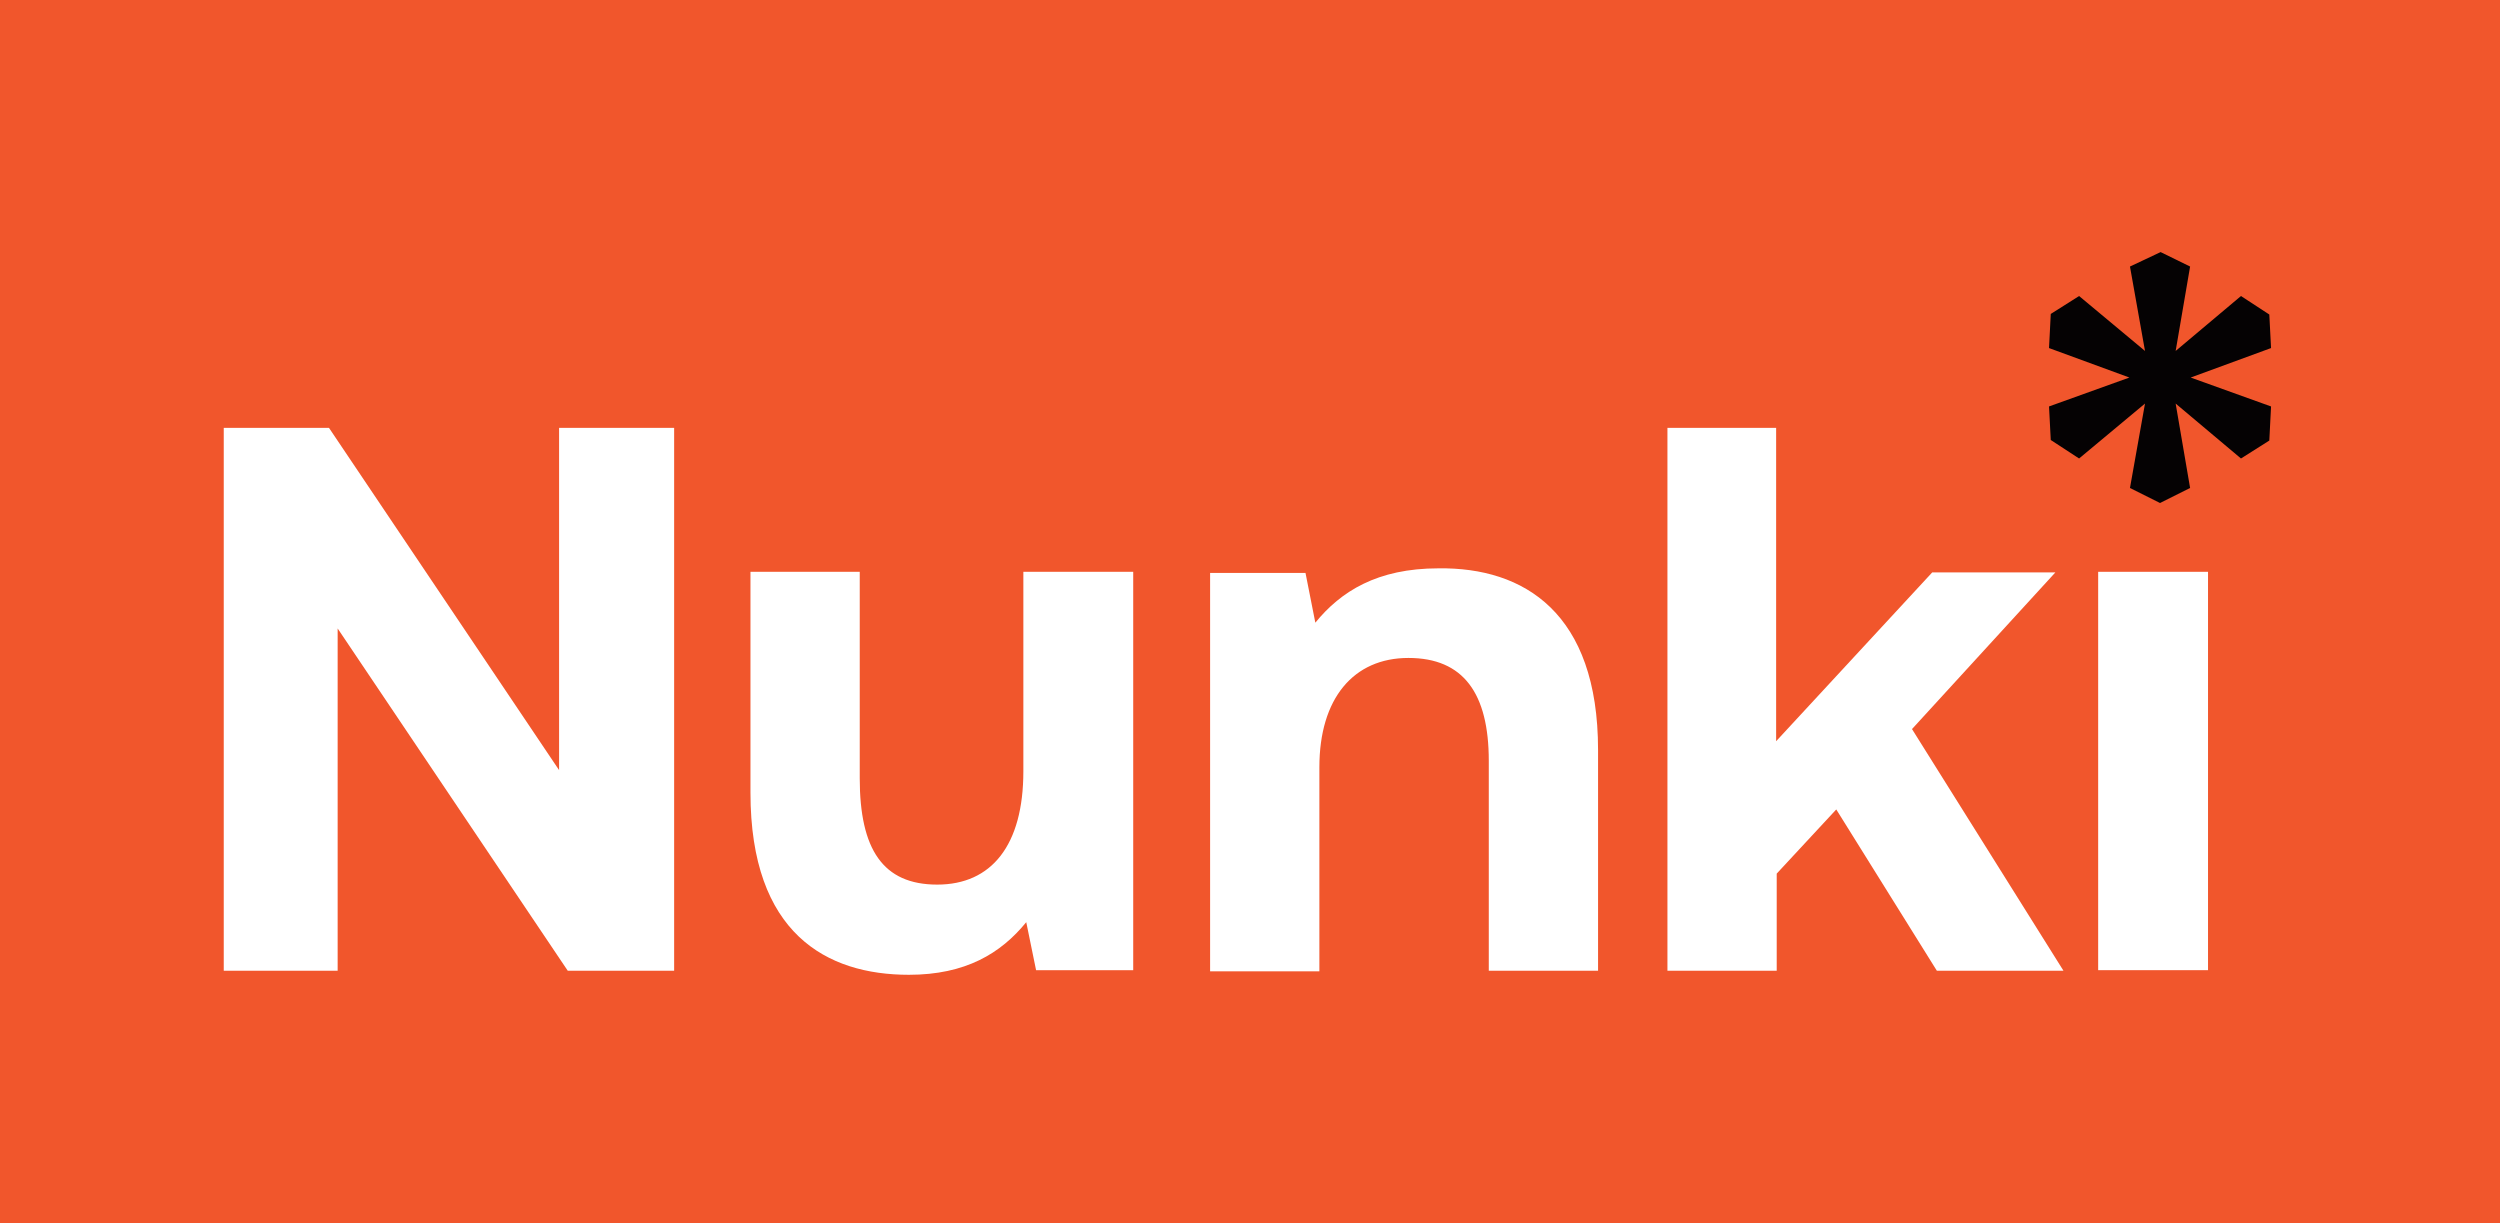 <?xml version="1.0" encoding="UTF-8"?>
<svg id="Layer_1" data-name="Layer 1" xmlns="http://www.w3.org/2000/svg" viewBox="0 0 432.4 211.6">
  <defs>
    <style>
      .cls-1 {
        fill: #050203;
      }

      .cls-1, .cls-2, .cls-3 {
        stroke-width: 0px;
      }

      .cls-2 {
        fill: #fff;
      }

      .cls-3 {
        fill: #f1562c;
      }
    </style>
  </defs>
  <rect class="cls-3" width="432.4" height="211.6"/>
  <path class="cls-2" d="M38.7,167.9v-93.9h18.2l39.8,59.2v-59.2h19.9v93.9h-18.4l-39.8-59.2v59.2h-19.7Z"/>
  <path class="cls-2" d="M177.1,98.9h18.9v68.9h-16.8l-1.7-8.3c-4.4,5.4-10.5,9.1-20.3,9.1-14.2,0-27.4-7.1-27.4-31.5v-38.2h18.9v35.7c0,12.3,4,18.4,13.4,18.4s14.9-6.8,14.9-19.6v-34.5h.1Z"/>
  <path class="cls-2" d="M276.4,129.7v38.2h-18.9v-36.3c0-11.7-4.4-17.8-13.9-17.8s-15.4,7-15.4,18.9v35.3h-18.9v-68.9h16.5l1.7,8.6c4.4-5.4,10.7-9.4,21.3-9.4,14.8-.2,27.6,7.7,27.6,31.4Z"/>
  <path class="cls-2" d="M288.3,74h18.9v54.2l27-29.2h21.3l-24.8,27.1,26.2,41.8h-21.9l-17.4-27.9-10.3,11.1v16.8h-18.9v-93.9h-.1Z"/>
  <path class="cls-2" d="M362.9,98.9h19v68.9h-19v-68.9Z"/>
  <polygon class="cls-1" points="378.9 65.3 392.8 70.3 392.5 76.2 387.6 79.3 376.3 69.8 378.8 84.4 373.6 87 368.4 84.4 371 69.8 359.6 79.3 354.7 76.1 354.4 70.3 368.3 65.3 354.4 60.2 354.7 54.3 359.6 51.2 371 60.7 368.4 46.1 373.7 43.6 378.8 46.1 376.3 60.7 387.6 51.2 392.5 54.4 392.8 60.2 378.9 65.3"/>
</svg>